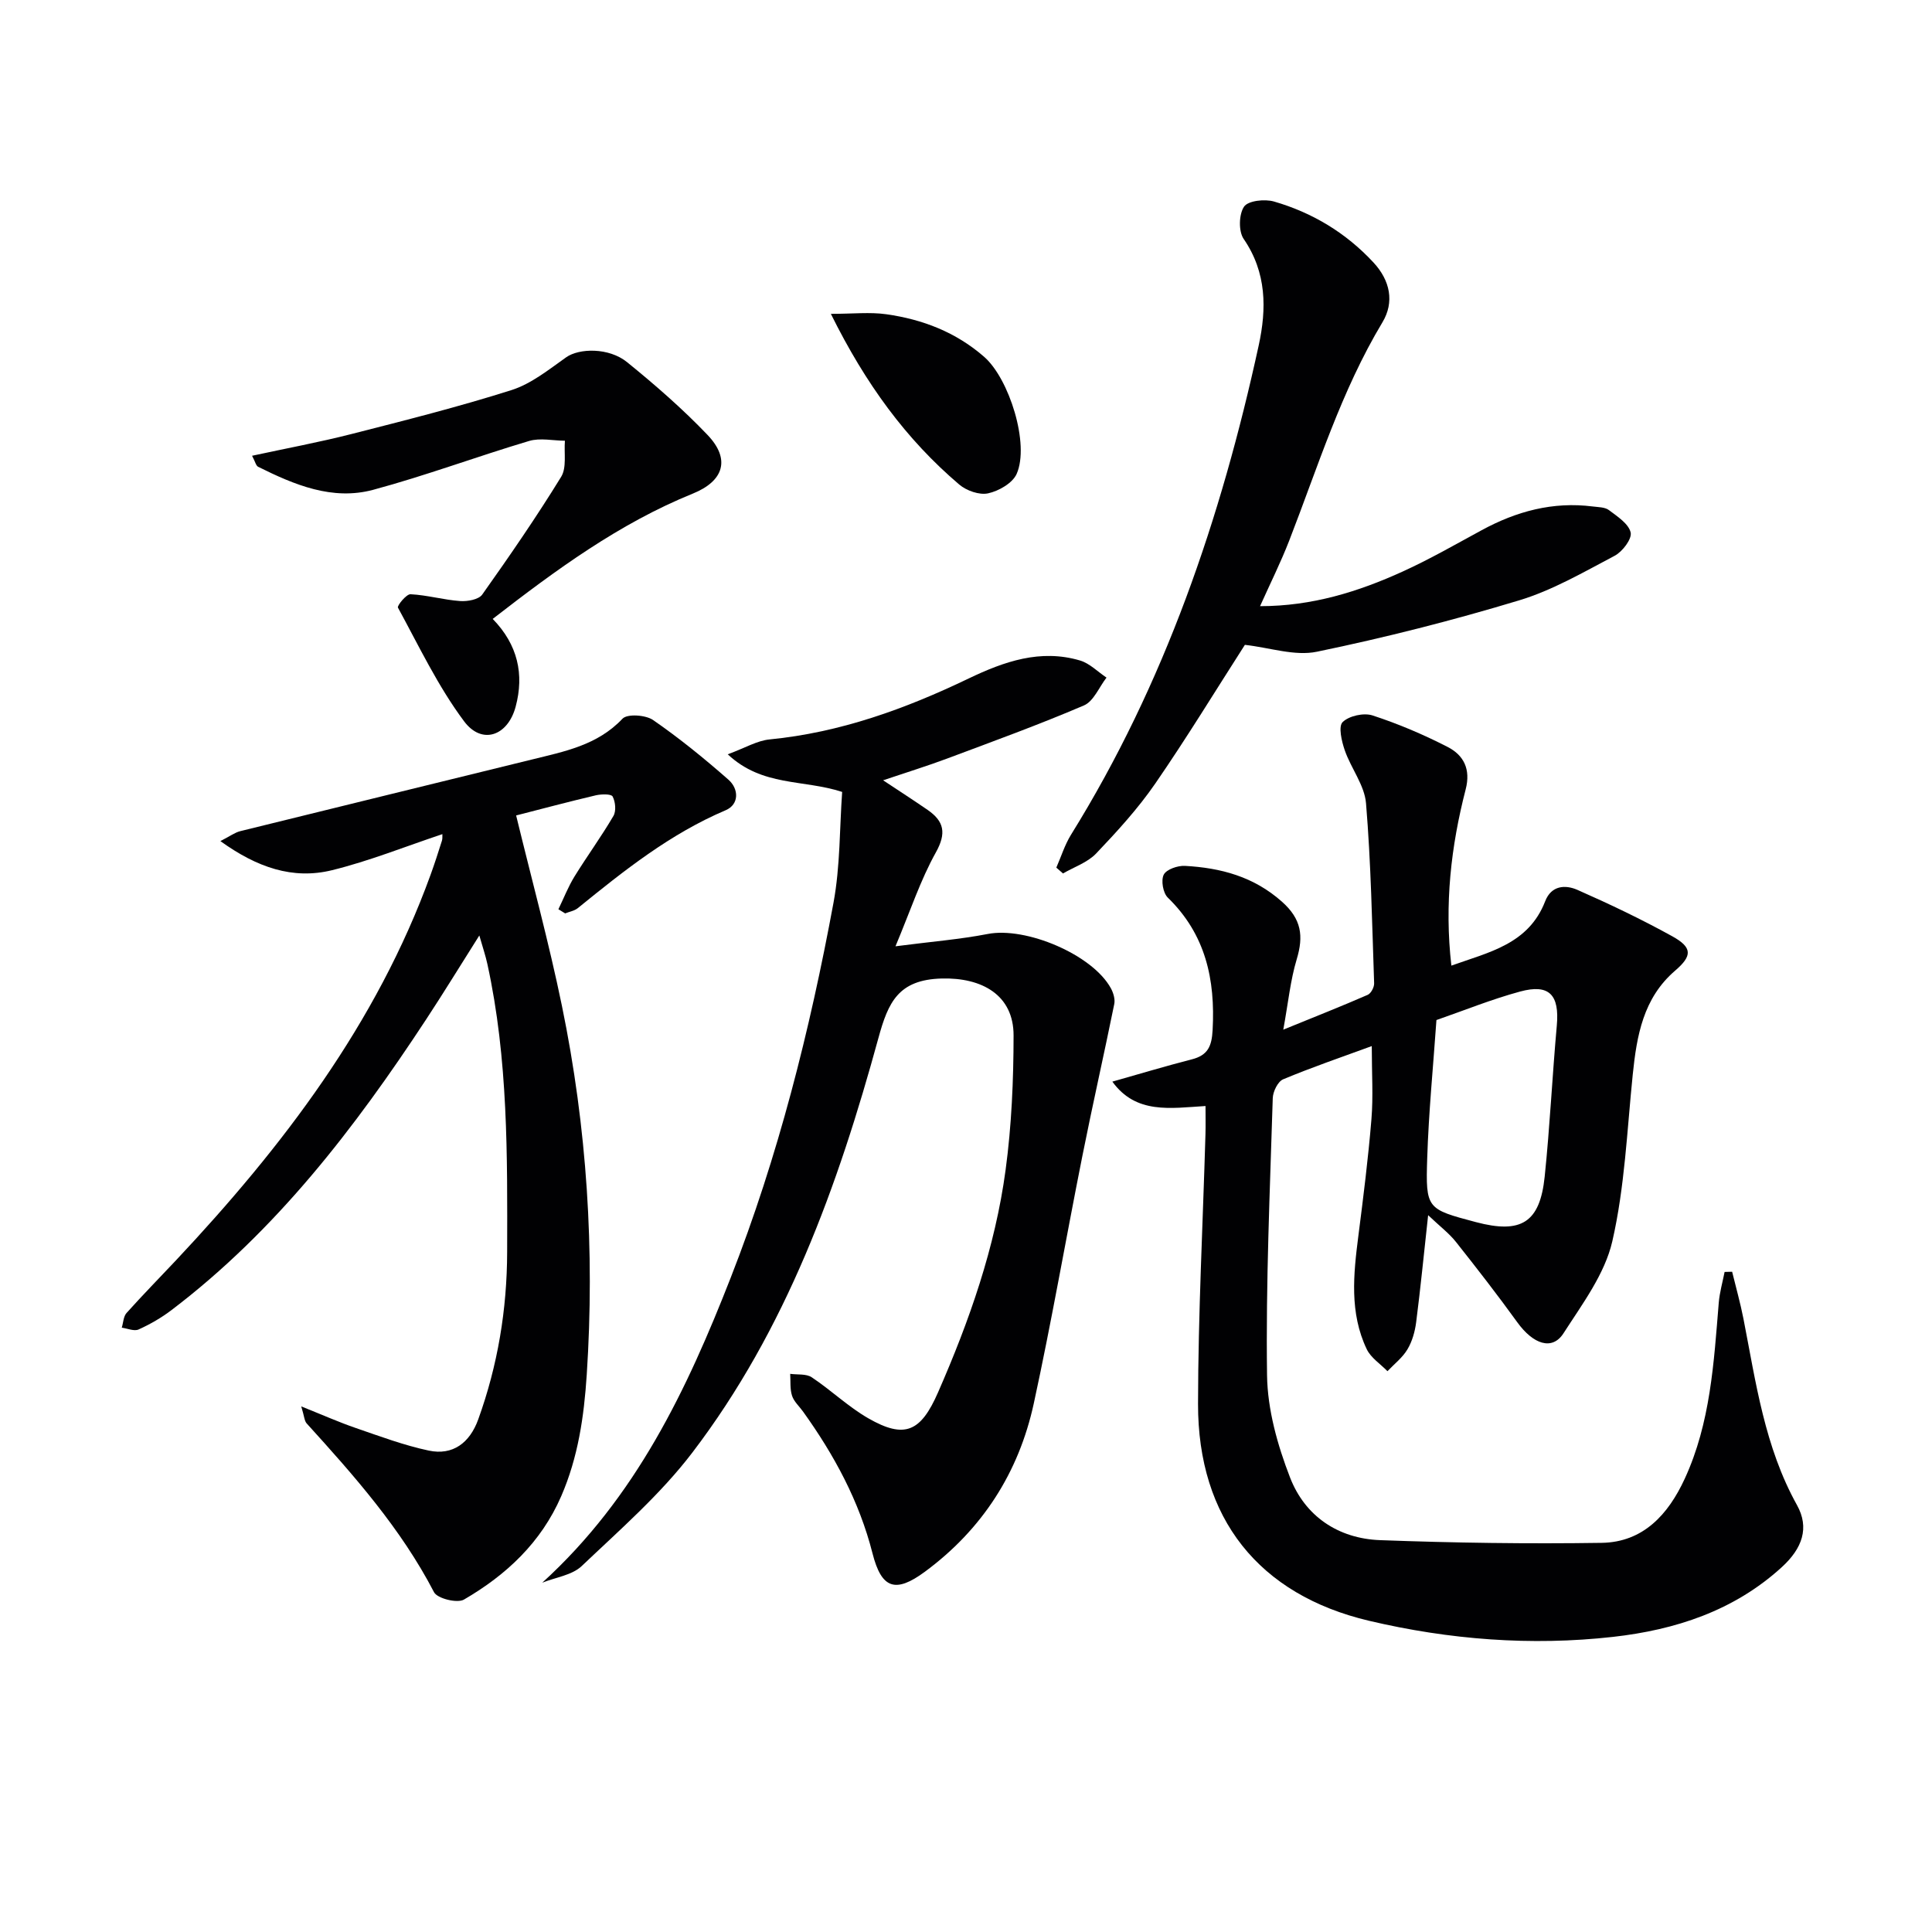 <svg enable-background="new 0 0 400 400" viewBox="0 0 400 400" xmlns="http://www.w3.org/2000/svg"><g fill="#010103"><path d="m300.49 199.92c7.82-2.8 15.98-4.44 19.42-13.32 1.28-3.32 4.2-3.45 6.68-2.36 6.67 2.94 13.28 6.09 19.66 9.62 4.18 2.32 4.12 4.05.57 7.1-6.62 5.69-7.95 13.46-8.78 21.54-1.18 11.54-1.65 23.27-4.23 34.51-1.56 6.78-6.22 12.99-10.11 19.04-2.33 3.62-6.26 2.29-9.57-2.3-4.08-5.65-8.36-11.16-12.69-16.62-1.4-1.77-3.26-3.17-5.76-5.54-.89 8.12-1.58 15.16-2.48 22.17-.25 1.93-.82 3.97-1.81 5.62-1.02 1.71-2.72 3.02-4.13 4.51-1.46-1.5-3.43-2.76-4.29-4.55-3.59-7.52-2.76-15.47-1.74-23.43 1.03-8.05 2.05-16.11 2.71-24.19.39-4.71.07-9.48.07-15.14-6.39 2.34-12.45 4.41-18.35 6.88-1.1.46-2.11 2.54-2.15 3.91-.58 19.13-1.45 38.28-1.18 57.4.1 7.09 2.17 14.45 4.76 21.13 3.1 8.01 9.96 12.64 18.62 12.97 15.29.57 30.61.79 45.9.56 8.6-.13 13.79-5.89 17.19-13.26 5.34-11.56 6.03-24.04 7.05-36.45.18-2.15.79-4.25 1.21-6.38.52-.01 1.04-.03 1.56-.04.79 3.26 1.71 6.49 2.35 9.77 2.57 13.17 4.38 26.51 11.08 38.55 2.6 4.68 1.14 8.94-3.19 12.88-9.9 9.02-22.02 12.95-34.91 14.4-16.97 1.9-33.89.58-50.49-3.33-22.84-5.39-35.46-21.22-35.42-44.92.03-18.62 1-37.24 1.54-55.86.05-1.8.01-3.59.01-5.8-7.29.44-14.38 1.73-19.29-5.05 5.51-1.56 10.95-3.2 16.45-4.61 3.32-.85 4.13-2.7 4.31-6.08.57-10.47-1.45-19.8-9.28-27.41-.99-.96-1.44-3.57-.84-4.75.56-1.1 2.89-1.9 4.39-1.82 7.41.41 14.23 2.21 20.09 7.42 4.05 3.6 4.5 7.1 3.05 11.92-1.31 4.34-1.75 8.95-2.78 14.57 6.69-2.73 12.12-4.87 17.48-7.21.68-.3 1.35-1.57 1.33-2.37-.43-12.44-.65-24.89-1.68-37.29-.31-3.75-3.11-7.23-4.4-10.97-.65-1.87-1.36-4.94-.44-5.84 1.31-1.29 4.37-1.97 6.18-1.38 5.34 1.74 10.58 3.97 15.58 6.54 3.3 1.7 4.8 4.59 3.71 8.78-3.04 11.79-4.42 23.76-2.96 36.48zm-3.09 11.27c-.68 9.71-1.61 19.14-1.91 28.59-.34 10.53-.09 10.54 10.06 13.24 9.38 2.49 13.27.13 14.26-9.41 1.08-10.4 1.57-20.86 2.51-31.28.57-6.34-1.54-8.69-7.6-7.04-5.91 1.6-11.61 3.92-17.32 5.9z"/><path d="m112.27 327.68c19.46-17.73 29.95-40 39-63.11 9.84-25.13 16.4-51.21 21.3-77.69 1.4-7.58 1.25-15.45 1.79-22.92-8.09-2.64-16.49-1.05-23.69-7.79 3.6-1.32 6.07-2.83 8.67-3.08 14.62-1.43 28.12-6.33 41.22-12.62 7.32-3.51 14.85-6.15 23.05-3.72 2 .59 3.66 2.33 5.48 3.54-1.53 1.97-2.66 4.9-4.67 5.76-9.29 3.98-18.82 7.44-28.3 10.99-4.14 1.55-8.37 2.85-13.28 4.51 3.5 2.32 6.38 4.18 9.21 6.13 3.42 2.36 3.94 4.81 1.7 8.82-3.18 5.7-5.25 12.03-8.35 19.42 7.44-.97 13.33-1.43 19.1-2.55 7.9-1.54 21.68 4.26 25.5 11.25.51.94.9 2.24.7 3.24-2.13 10.49-4.51 20.94-6.6 31.44-3.41 17.09-6.37 34.27-10.07 51.29-3.11 14.29-10.65 26.04-22.54 34.82-6.09 4.49-8.98 3.55-10.85-3.82-2.75-10.81-7.95-20.39-14.4-29.37-.78-1.08-1.88-2.06-2.26-3.26-.45-1.4-.28-3-.38-4.52 1.51.21 3.33-.05 4.47.72 4 2.66 7.54 6.09 11.68 8.47 7.6 4.37 10.9 2.78 14.46-5.35 6.49-14.82 11.83-30.01 13.99-46.07 1.24-9.19 1.64-18.55 1.65-27.83.01-8.37-6.54-12.02-14.9-11.79-8.97.25-11.06 4.93-13.08 12.31-8.37 30.59-19.07 60.34-38.55 85.87-6.59 8.64-14.98 15.95-22.91 23.49-2 1.88-5.39 2.31-8.14 3.42z"/><path d="m62.37 291.18c4.4 1.76 7.79 3.27 11.28 4.47 5 1.72 9.99 3.59 15.13 4.68 4.98 1.05 8.48-1.61 10.23-6.45 4.05-11.21 5.96-22.77 5.99-34.66.05-19.97.21-39.94-4.09-59.61-.37-1.71-.94-3.38-1.67-5.93-3.98 6.29-7.41 11.9-11.02 17.39-14.77 22.49-31.04 43.7-52.7 60.16-2.09 1.59-4.43 2.94-6.82 4.02-.92.42-2.32-.21-3.49-.37.32-1.03.34-2.32.99-3.04 3.33-3.72 6.83-7.28 10.25-10.92 22.13-23.58 41.51-48.98 52.69-79.79.85-2.34 1.61-4.71 2.36-7.08.14-.43.06-.93.09-1.35-7.68 2.56-15.13 5.57-22.87 7.47-8.09 1.98-15.5-.56-23.09-6.03 1.98-1.01 2.99-1.78 4.12-2.06 20.1-4.97 40.22-9.87 60.33-14.82 6.75-1.67 13.6-2.95 18.8-8.46.99-1.05 4.79-.79 6.33.27 5.45 3.77 10.63 7.98 15.61 12.36 2.15 1.89 2.26 5.11-.58 6.32-11.49 4.88-21.06 12.51-30.6 20.26-.71.58-1.75.74-2.63 1.1-.47-.29-.93-.57-1.4-.86 1.1-2.26 2.01-4.63 3.32-6.76 2.61-4.23 5.56-8.26 8.07-12.55.6-1.02.42-2.93-.16-4.03-.29-.56-2.34-.51-3.48-.25-5.61 1.32-11.19 2.81-16.5 4.17 3.26 13.42 6.79 26.34 9.48 39.42 5.19 25.19 6.82 50.65 5.14 76.36-.57 8.71-1.79 17.11-5.29 25.17-4.17 9.59-11.38 16.31-20.14 21.4-1.39.8-5.51-.22-6.19-1.53-6.84-13.17-16.53-24.11-26.38-34.96-.47-.54-.48-1.47-1.11-3.51z"/><path d="m257.74 133.51c-5.96 9.28-11.99 19.19-18.57 28.74-3.57 5.17-7.87 9.88-12.22 14.45-1.78 1.87-4.55 2.79-6.87 4.14-.46-.4-.92-.8-1.38-1.21 1-2.27 1.74-4.7 3.03-6.79 19.43-31.29 31.08-65.58 38.87-101.32 1.65-7.57 1.67-15.09-3.11-22.05-1.09-1.58-1-5.11.08-6.69.85-1.24 4.28-1.61 6.19-1.06 7.95 2.3 14.9 6.48 20.59 12.61 3.48 3.74 4.38 8.22 1.87 12.4-8.54 14.21-13.37 29.94-19.31 45.22-1.73 4.45-3.87 8.74-6.03 13.55 10.78 0 20.34-2.99 29.53-7.17 5.59-2.54 10.94-5.62 16.34-8.55 7.2-3.92 14.77-5.97 23.01-4.92 1.14.15 2.52.12 3.35.75 1.75 1.32 4.09 2.83 4.5 4.64.3 1.33-1.7 3.97-3.32 4.82-6.45 3.4-12.9 7.16-19.81 9.24-13.76 4.16-27.74 7.71-41.82 10.62-4.6.96-9.76-.85-14.92-1.42z"/><path d="m52.19 94.36c7.18-1.55 13.96-2.81 20.62-4.51 11.09-2.83 22.2-5.63 33.1-9.09 4.08-1.3 7.71-4.24 11.3-6.78 2.68-1.9 8.84-2.07 12.63 1.01 5.81 4.71 11.49 9.66 16.65 15.06 4.81 5.04 3.35 9.55-3.04 12.14-15.26 6.19-28.36 15.81-41.44 25.95 5.21 5.35 6.54 11.49 4.75 18.17-1.63 6.09-7 7.96-10.68 3.02-5.4-7.23-9.34-15.55-13.69-23.53-.21-.39 1.74-2.81 2.6-2.77 3.43.17 6.82 1.16 10.26 1.41 1.53.11 3.85-.3 4.59-1.34 5.66-7.98 11.22-16.05 16.34-24.38 1.18-1.92.57-4.95.78-7.47-2.48-.02-5.14-.63-7.42.05-10.81 3.22-21.4 7.18-32.28 10.11-8.45 2.27-16.31-1.03-23.82-4.77-.45-.23-.6-1.05-1.25-2.28z"/><path d="m172.02 64.98c4.59 0 8.09-.4 11.47.08 7.51 1.06 14.4 3.7 20.26 8.81 5.2 4.53 9.47 18.12 6.73 24.26-.85 1.9-3.69 3.53-5.9 4.01-1.81.4-4.49-.55-5.99-1.83-11.01-9.37-19.37-20.81-26.57-35.33z"/></g></svg>